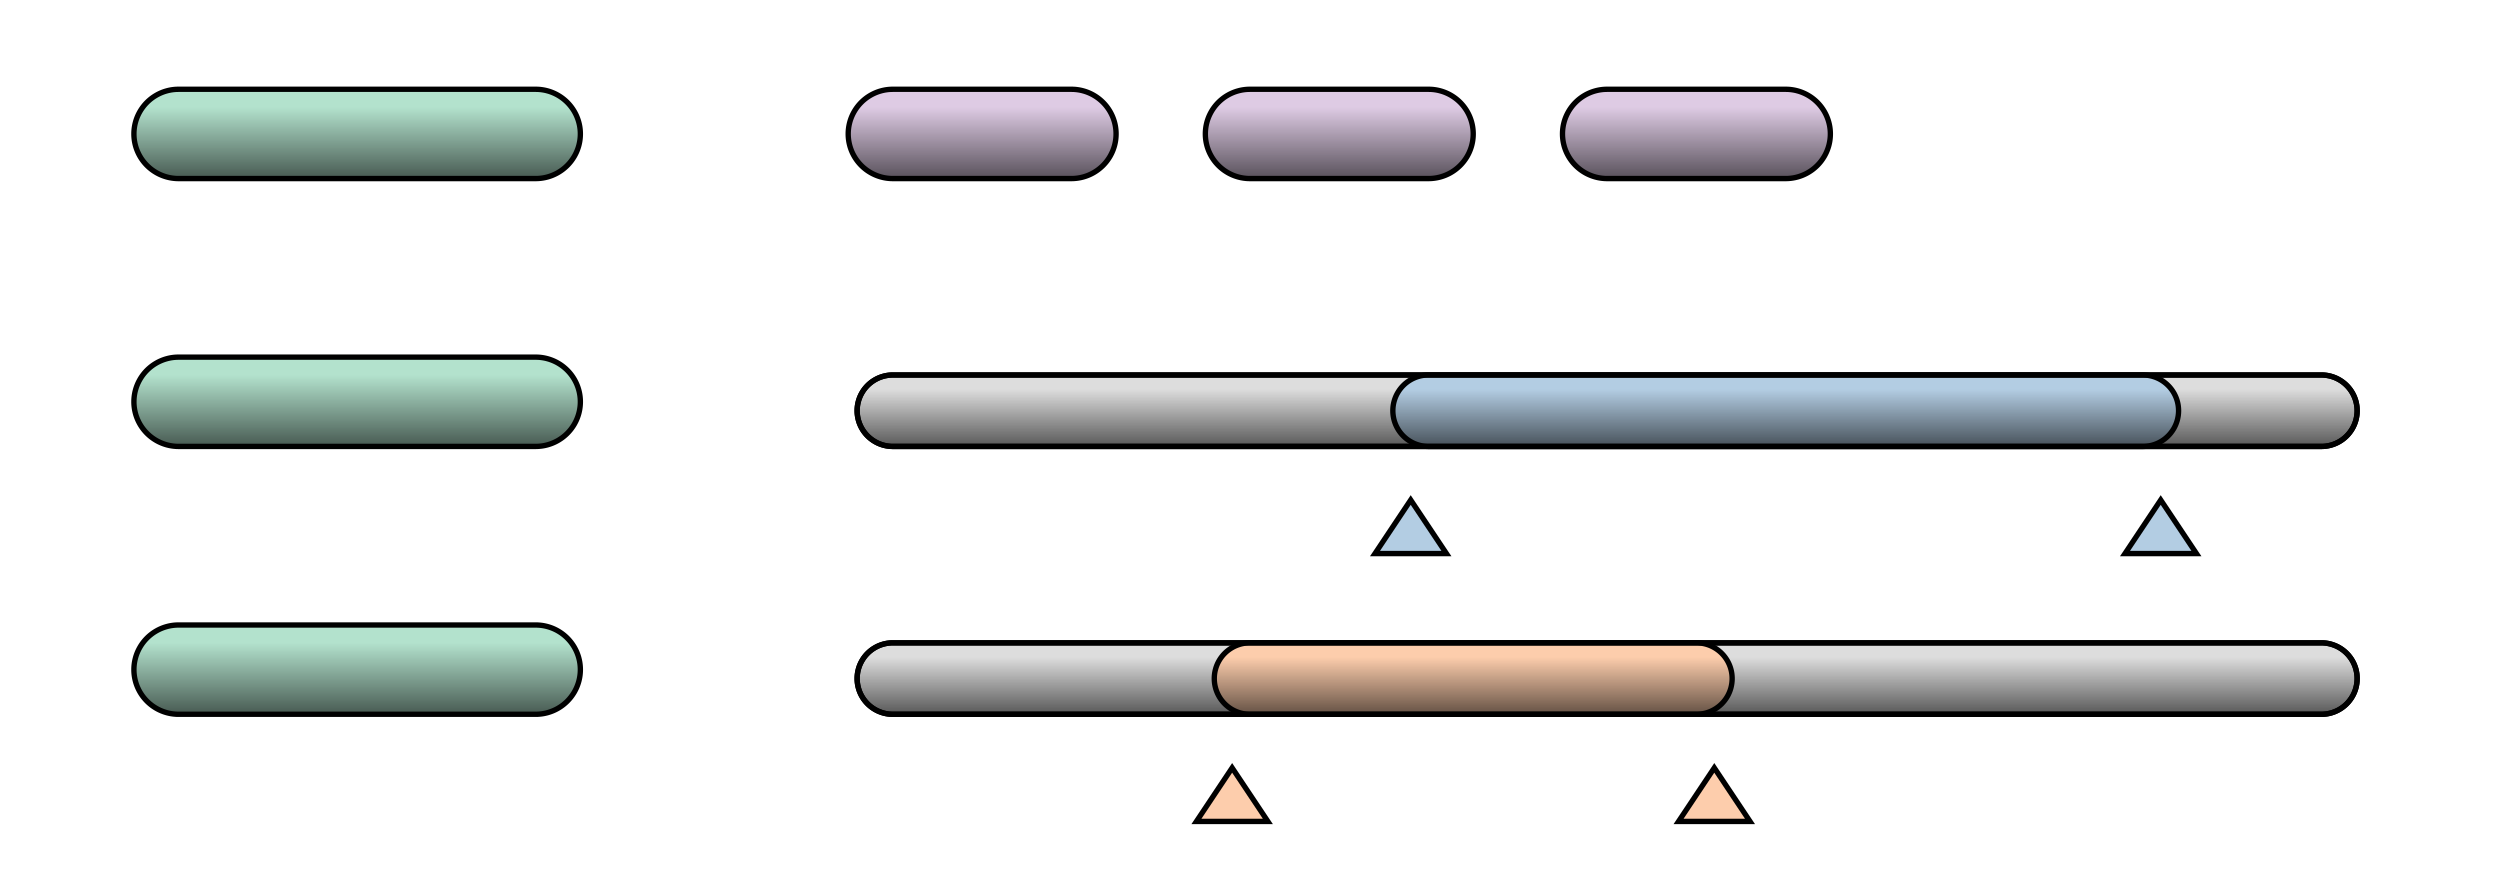 <?xml version="1.0" encoding="UTF-8" standalone="no"?>
<svg viewBox="20 30 140 50" fill="none" xmlns="http://www.w3.org/2000/svg">
  <defs>
    <style>.col{color:#b3e2cd}.val{color:#decbe4}.slider1{color:#b3cde3}.slider2{color:#fdcdac}.item{fill:currentColor}.itemborder{fill:url(#colGradiant);stroke:#000;stroke-width:.3px;filter:drop-shadow(1.5px 2.5px 2px #000000b3)}.slider path{stroke:#000;stroke-width:.3px}.sliderBackground{fill:#ddd;filter:drop-shadow(1.5px 2.5px 2px #000000b3)}.sliderInlet{fill:currentColor}.sliderBorder{fill:url(#colGradiant)}.sliderMarker{fill:currentColor;filter:drop-shadow(1.5px 2.5px 2px #000000b3)}</style>
    <linearGradient id="colGradiant" gradientTransform="rotate(90)">
        <stop offset="20%" stop-color="#000" stop-opacity="0"></stop>
        <stop offset="100%" stop-color="#000" stop-opacity="0.6"></stop>
    </linearGradient>
    <g id="col">
      <path d="M 0,0 l  20,0 a 2.5,2.5 1,0,1 0,5
                     l -20,0 a 2.5,2.5 1,1,1 0,-5" class="item"></path>
      <path d="M 0,0 l  20,0 a 2.5,2.5 1,0,1 0,5
                     l -20,0 a 2.5,2.5 1,1,1 0,-5" class="itemborder"></path>
    </g>
    <g id="val">
      <path d="M 0,0 l  10,0 a 2.5,2.5 1,0,1 0,5
                     l -10,0 a 2.5,2.5 1,1,1 0,-5" class="item"></path>
      <path d="M 0,0 l  10,0 a 2.5,2.5 1,0,1 0,5
                     l -10,0 a 2.5,2.5 1,1,1 0,-5" class="itemborder"></path>
    </g>
    <g id="slider1" class="slider">
      <path d="M 0,1 l  80,0 a 2,2 1,0,1 0,4
                     l -80,0 a 2,2 1,1,1 0,-4" class="sliderBackground"></path>
      <path d="M 30,1 l  40,0 a 2,2 1,0,1 0,4
                      l -40,0 a 2,2 1,1,1 0,-4" class="sliderInlet"></path>
      <path d="M 0,1 l  80,0 a 2,2 1,0,1 0,4
                     l -80,0 a 2,2 1,1,1 0,-4" class="sliderBorder"></path>
      <path d="M 29,8 l 2,3 -4,0 Z" class="sliderMarker"></path>
      <path d="M 71,8 l 2,3 -4,0 Z" class="sliderMarker"></path>
    </g>
    <g id="slider2" class="slider">
      <path d="M 0,1 l  80,0 a 2,2 1,0,1 0,4
                     l -80,0 a 2,2 1,1,1 0,-4" class="sliderBackground"></path>
      <path d="M 20,1 l  25,0 a 2,2 1,0,1 0,4
                      l -25,0 a 2,2 1,1,1 0,-4" class="sliderInlet"></path>
      <path d="M 0,1 l  80,0 a 2,2 1,0,1 0,4
                     l -80,0 a 2,2 1,1,1 0,-4" class="sliderBorder"></path>
      <path d="M 19,8 l 2,3 -4,0 Z" class="sliderMarker"></path>
      <path d="M 46,8 l 2,3 -4,0 Z" class="sliderMarker"></path>
    </g>
  </defs>

  <!--
    <rect x="20" y="30" width="135" height="50" fill="yellow" />
  -->

  <!-- colors mirroring Yavaa itself-->

  <!-- categorical -->
  <use x="30" y="35" href="#col" class="col"></use>
  <use x="70" y="35" href="#val" class="val"></use>
  <use x="90" y="35" href="#val" class="val"></use>
  <use x="110" y="35" href="#val" class="val"></use>

  <use x="30" y="50" href="#col" class="col"></use>
  <use x="70" y="50" href="#slider1" class="slider1"></use>

  <use x="30" y="65" href="#col" class="col"></use>
  <use x="70" y="65" href="#slider2" class="slider2"></use>

</svg>
